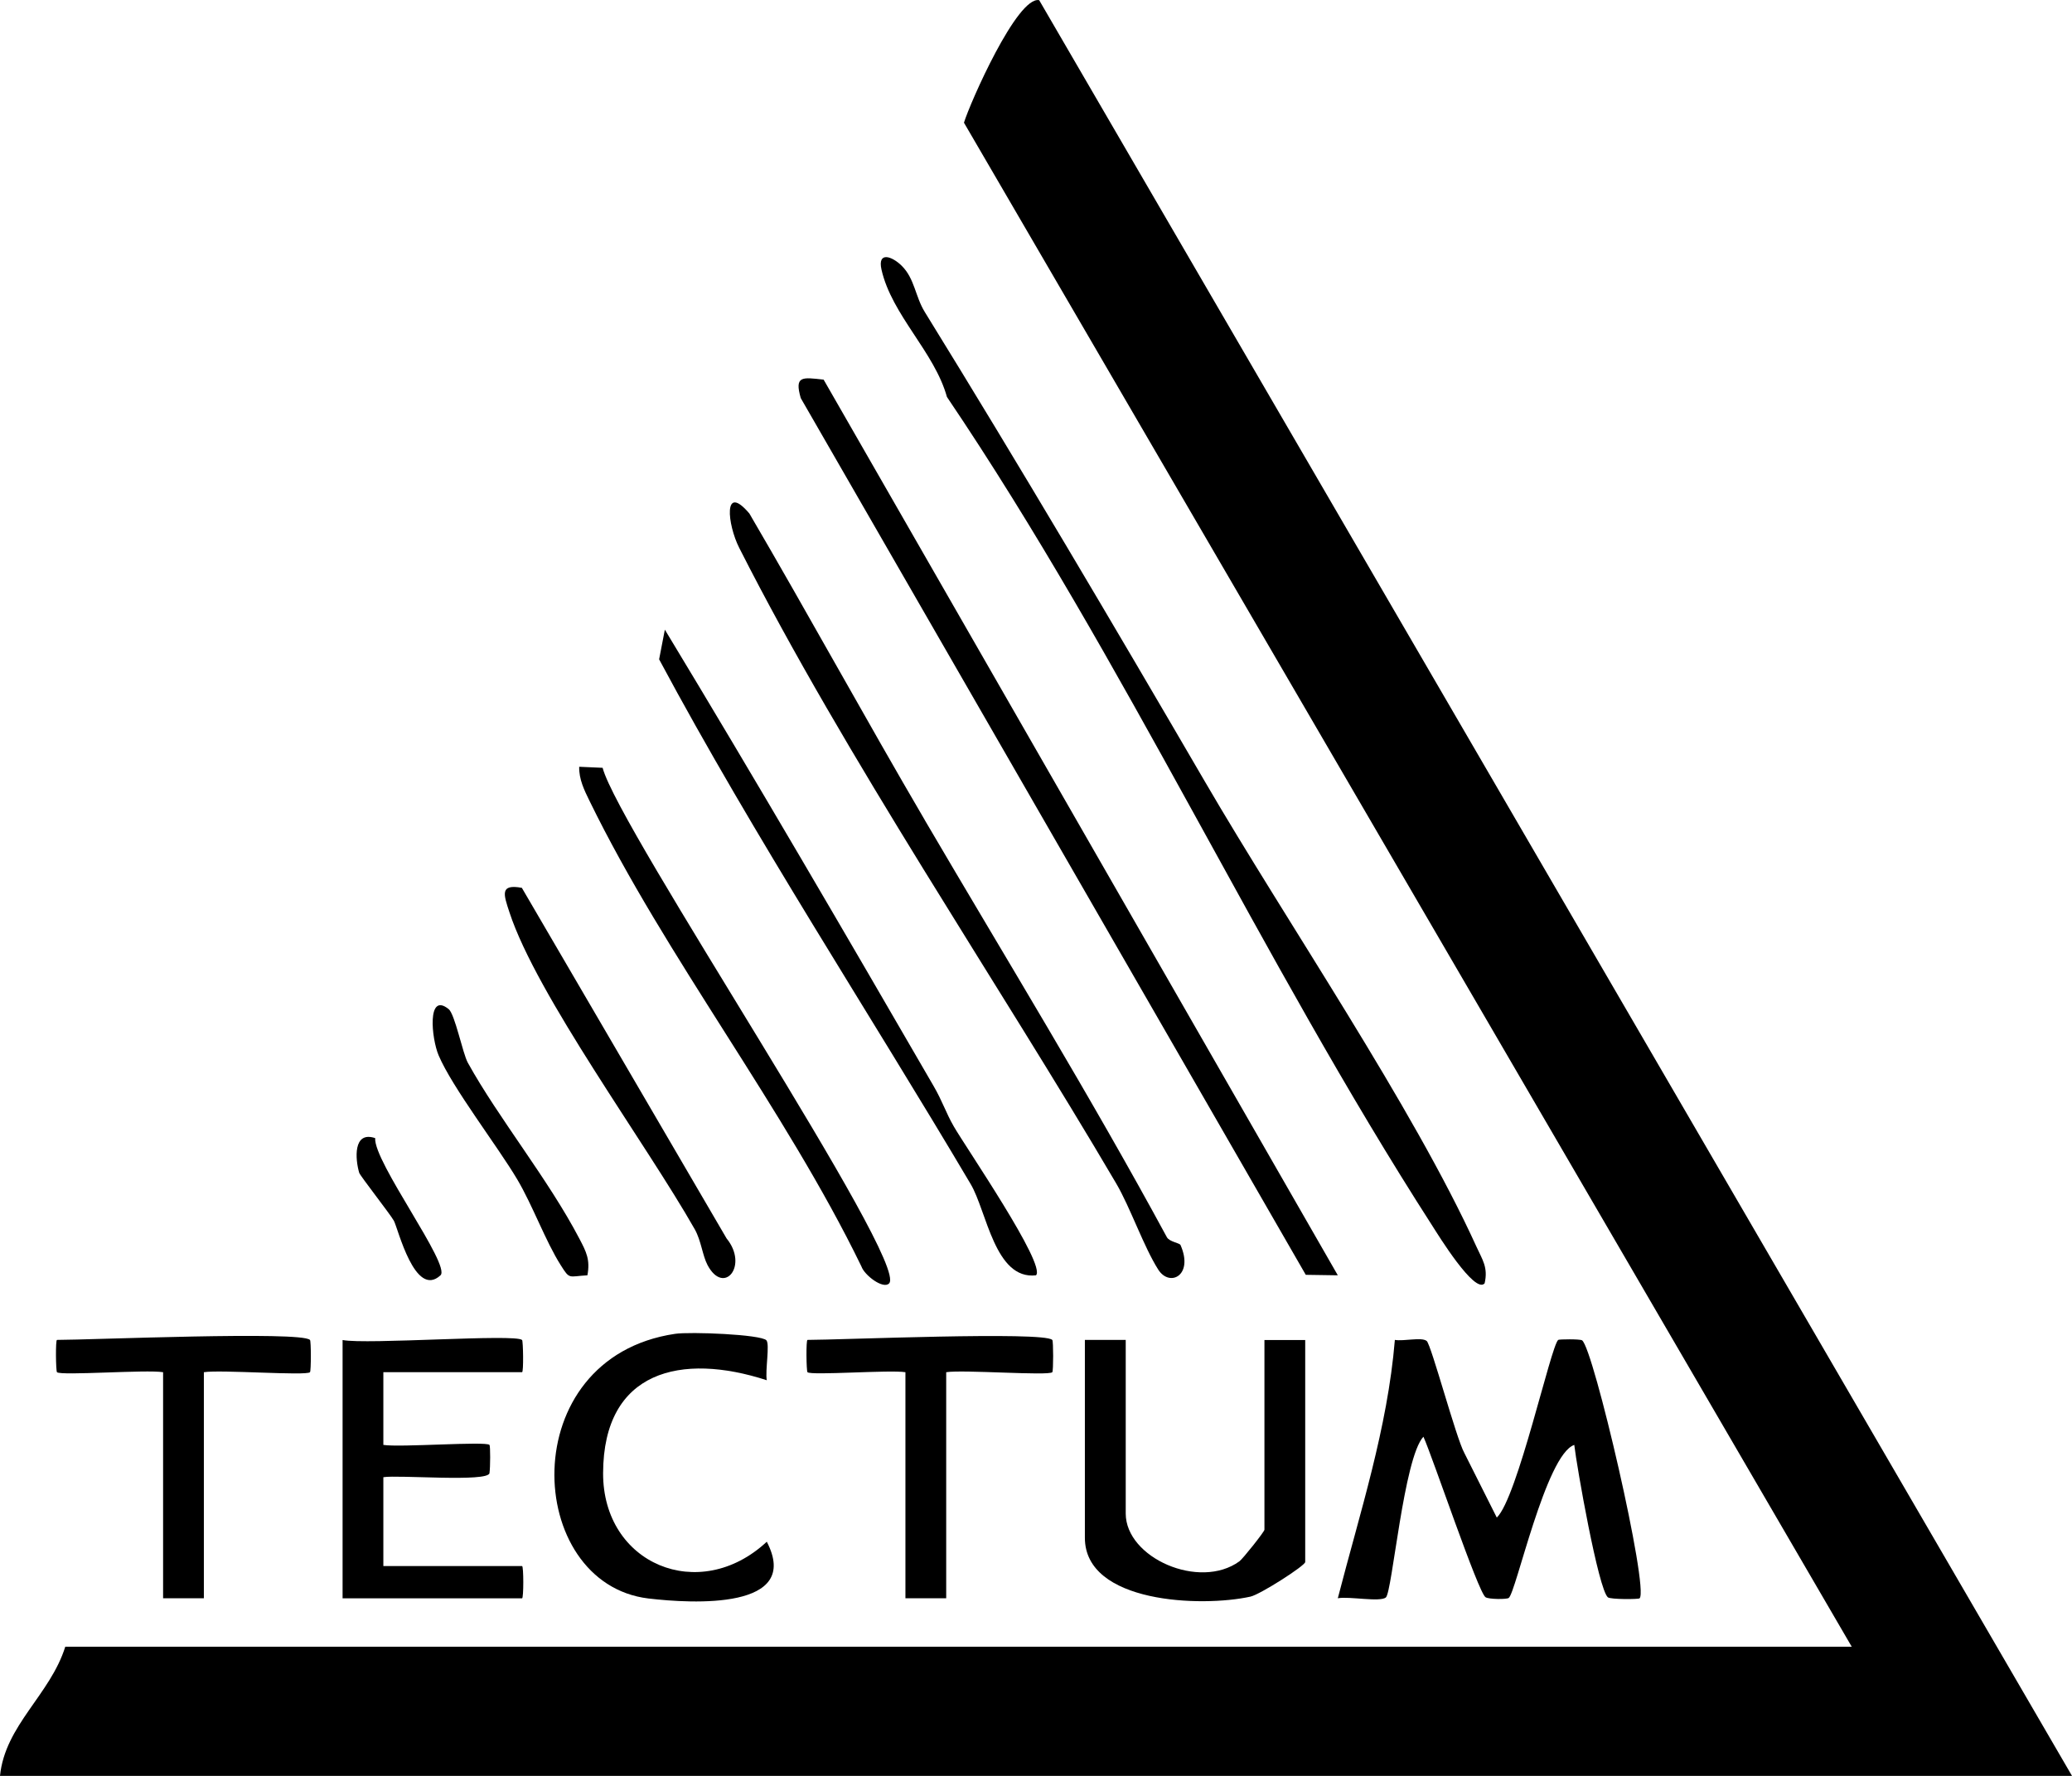 <svg width="56" height="48" viewBox="0 0 56 48" fill="none" xmlns="http://www.w3.org/2000/svg">
<g id="Layer_1" clip-path="url(#clip0_3603_1368)">
<g id="0dnOsg">
<g id="Group">
<path id="Vector" d="M50.047 44.509L26.053 3.316C26.216 2.781 27.495 -0.116 28.086 0.005L56 48H0C0.137 46.63 1.357 45.809 1.764 44.509H50.047Z" fill="black"/>
<path id="Vector_2" d="M38.558 36.243C38.682 36.343 39.352 38.864 39.576 39.271L40.454 41.018C41.012 40.49 41.915 36.376 42.114 36.216C42.138 36.197 42.7 36.19 42.758 36.227C43.063 36.422 44.577 42.953 44.313 43.201C44.283 43.229 43.53 43.233 43.457 43.174C43.2 42.964 42.614 39.637 42.548 39.054C41.778 39.315 40.968 43.069 40.775 43.192C40.711 43.231 40.242 43.229 40.151 43.172C39.952 43.05 38.724 39.392 38.471 38.833C37.938 39.398 37.628 43.032 37.456 43.177C37.294 43.31 36.467 43.142 36.157 43.199C36.75 40.9 37.502 38.605 37.699 36.216C37.938 36.258 38.42 36.135 38.556 36.243H38.558Z" fill="black"/>
<path id="Vector_3" d="M24.993 8.431C27.558 12.586 30.098 16.89 32.559 21.115C34.763 24.902 38.182 29.907 39.908 33.705C40.063 34.047 40.224 34.257 40.125 34.687C39.859 34.994 38.852 33.35 38.715 33.137C34.039 25.87 30.423 17.88 25.593 10.729C25.256 9.513 24.103 8.518 23.824 7.287C23.712 6.787 24.108 6.923 24.371 7.184C24.721 7.53 24.736 8.014 24.993 8.431Z" fill="black"/>
<path id="Vector_4" d="M30.425 36.216V40.908C30.425 42.107 32.417 42.984 33.497 42.201C33.588 42.136 34.174 41.399 34.174 41.347V36.219H35.276V42.219C35.276 42.318 34.061 43.096 33.796 43.155C32.475 43.446 29.321 43.337 29.321 41.564V36.216H30.423H30.425Z" fill="black"/>
<path id="Vector_5" d="M22.26 10.261L36.157 34.47L35.291 34.457L21.642 10.76C21.467 10.151 21.682 10.197 22.26 10.261Z" fill="black"/>
<path id="Vector_6" d="M14.11 36.216C14.14 36.247 14.154 37.089 14.11 37.089H10.361V39.054C10.803 39.127 13.129 38.951 13.229 39.054C13.255 39.083 13.253 39.655 13.229 39.817C13.193 40.067 10.752 39.859 10.361 39.927V42.328H14.11C14.154 42.328 14.154 43.201 14.11 43.201H9.259V36.219C9.905 36.348 13.941 36.045 14.11 36.219V36.216Z" fill="black"/>
<path id="Vector_7" d="M20.713 36.227C20.81 36.328 20.677 37.051 20.724 37.306C18.418 36.556 16.309 37.038 16.3 39.815C16.291 42.276 18.9 43.369 20.724 41.671C21.682 43.514 18.719 43.347 17.524 43.205C14.169 42.802 13.87 36.701 18.245 36.052C18.655 35.991 20.56 36.067 20.715 36.227H20.713Z" fill="black"/>
<path id="Vector_8" d="M24.997 22.171C27.164 25.868 29.476 29.633 31.536 33.438C31.605 33.567 31.879 33.593 31.906 33.652C32.267 34.472 31.616 34.801 31.306 34.319C30.915 33.707 30.549 32.638 30.171 31.993C26.951 26.51 22.864 20.499 19.978 14.806C19.66 14.179 19.536 13.035 20.253 13.879C21.859 16.625 23.391 19.427 24.997 22.169V22.171Z" fill="black"/>
<path id="Vector_9" d="M8.378 36.216C8.409 36.247 8.409 37.056 8.378 37.089C8.279 37.192 5.955 37.016 5.51 37.089V43.199H4.408V37.089C3.963 37.014 1.64 37.189 1.54 37.089C1.509 37.058 1.498 36.216 1.54 36.216C2.456 36.216 8.137 35.973 8.376 36.216H8.378Z" fill="black"/>
<path id="Vector_10" d="M28.441 36.216C28.471 36.247 28.471 37.056 28.441 37.089C28.341 37.192 26.017 37.016 25.573 37.089V43.199H24.471V37.089C24.052 37.021 21.915 37.183 21.824 37.089C21.793 37.058 21.782 36.216 21.824 36.216C22.713 36.216 28.208 35.98 28.438 36.216H28.441Z" fill="black"/>
<path id="Vector_11" d="M25.234 29.357C25.471 29.765 25.57 30.087 25.778 30.446C26.099 31.005 28.285 34.189 28 34.47C26.889 34.599 26.67 32.741 26.236 32.007C23.488 27.361 20.405 22.658 17.814 17.821L17.969 17.019C20.439 21.102 22.844 25.23 25.234 29.357Z" fill="black"/>
<path id="Vector_12" d="M16.287 20.753C16.716 22.395 24.583 34.11 24.03 34.689C23.871 34.855 23.362 34.468 23.282 34.231C21.209 29.96 17.991 25.868 15.933 21.647C15.791 21.358 15.645 21.058 15.654 20.725L16.287 20.753Z" fill="black"/>
<path id="Vector_13" d="M14.105 23.999L19.637 33.473C20.237 34.207 19.567 35.026 19.124 34.196C18.985 33.933 18.953 33.541 18.779 33.229C17.464 30.909 14.508 26.911 13.769 24.659C13.609 24.172 13.503 23.887 14.105 23.997V23.999Z" fill="black"/>
<path id="Vector_14" d="M12.123 27.271C12.297 27.411 12.503 28.47 12.645 28.726C13.475 30.227 14.818 31.871 15.661 33.484C15.845 33.834 15.955 34.049 15.876 34.47C15.362 34.498 15.406 34.595 15.156 34.198C14.74 33.541 14.397 32.581 13.979 31.877C13.455 30.99 12.226 29.399 11.855 28.526C11.66 28.069 11.536 26.797 12.125 27.275L12.123 27.271Z" fill="black"/>
<path id="Vector_15" d="M10.14 30.762C10.091 31.399 12.195 34.202 11.905 34.47C11.215 35.11 10.757 33.201 10.646 32.997C10.549 32.82 9.732 31.781 9.708 31.698C9.602 31.34 9.535 30.558 10.14 30.762Z" fill="black"/>
</g>
</g>
</g>
<defs>
<clipPath id="clip0_3603_1368">
<rect width="56" height="48" fill="white"/>
</clipPath>
</defs>
</svg>
